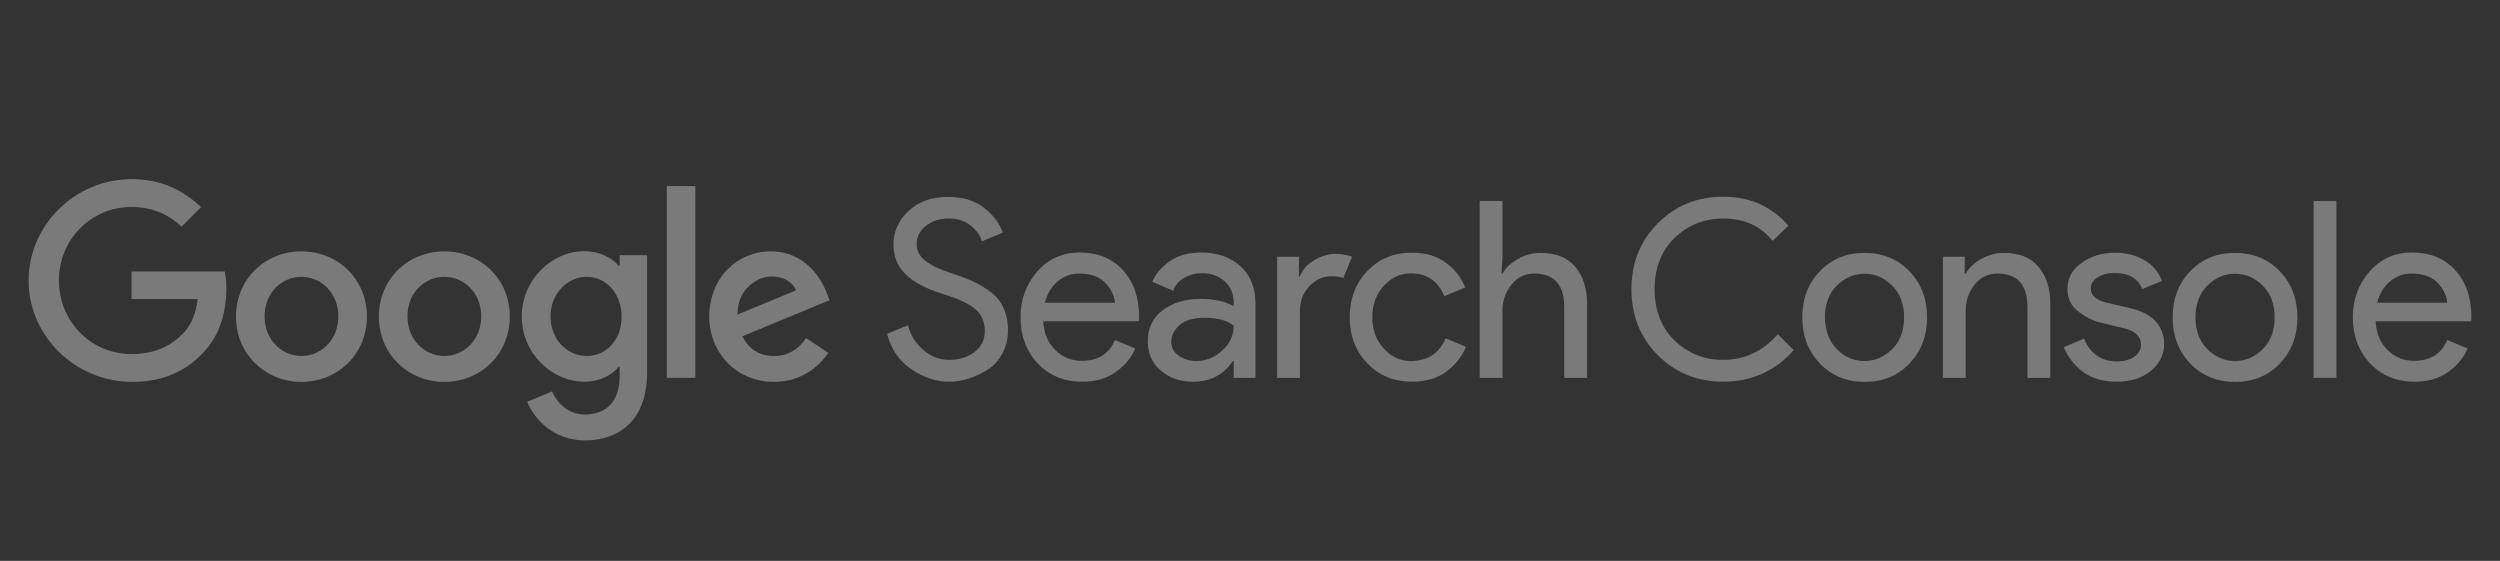 <svg width="156" height="35" viewBox="0 0 156 35" fill="none" xmlns="http://www.w3.org/2000/svg">
<rect x="0" y="0" width="156" height="35" fill="#333333" stroke="none"/>
<g opacity="0.35">
<path d="M59.21 23.818C58.403 23.818 57.62 23.552 56.861 23.034C56.089 22.504 55.595 21.769 55.354 20.829L56.656 20.299C56.812 20.902 57.126 21.42 57.608 21.829C58.09 22.251 58.62 22.456 59.222 22.456C59.837 22.456 60.367 22.299 60.8 21.974C61.234 21.649 61.451 21.215 61.451 20.661C61.451 20.046 61.234 19.564 60.8 19.239C60.367 18.902 59.668 18.588 58.728 18.311C57.752 17.998 57.005 17.6 56.511 17.119C56.005 16.625 55.752 16.01 55.752 15.239C55.752 14.444 56.065 13.757 56.692 13.166C57.318 12.576 58.138 12.287 59.15 12.287C60.09 12.287 60.849 12.516 61.427 12.986C62.017 13.456 62.391 13.962 62.572 14.516L61.27 15.058C61.174 14.709 60.945 14.383 60.584 14.082C60.222 13.781 59.752 13.636 59.174 13.636C58.632 13.636 58.162 13.793 57.776 14.094C57.391 14.396 57.198 14.781 57.198 15.227C57.198 15.636 57.379 15.986 57.728 16.263C58.077 16.54 58.608 16.805 59.294 17.022C59.837 17.203 60.294 17.372 60.656 17.528C61.017 17.697 61.391 17.914 61.764 18.179C62.138 18.456 62.427 18.793 62.608 19.191C62.8 19.601 62.897 20.07 62.897 20.601C62.897 21.131 62.788 21.613 62.56 22.034C62.343 22.456 62.041 22.793 61.68 23.034C61.319 23.275 60.921 23.468 60.499 23.601C60.078 23.757 59.644 23.818 59.21 23.818Z" fill="white"/>
<path d="M67.536 23.818C66.391 23.818 65.463 23.432 64.752 22.673C64.042 21.914 63.68 20.95 63.68 19.793C63.68 18.697 64.029 17.745 64.716 16.95C65.415 16.155 66.295 15.757 67.379 15.757C68.5 15.757 69.391 16.118 70.066 16.853C70.741 17.588 71.078 18.564 71.078 19.781L71.066 20.046H65.102C65.138 20.805 65.403 21.408 65.861 21.854C66.331 22.299 66.873 22.516 67.499 22.516C68.512 22.516 69.21 22.083 69.572 21.215L70.837 21.745C70.596 22.336 70.186 22.817 69.62 23.215C69.054 23.625 68.367 23.818 67.536 23.818ZM69.572 18.89C69.536 18.456 69.343 18.046 68.981 17.661C68.62 17.275 68.078 17.07 67.355 17.07C66.825 17.07 66.379 17.239 65.993 17.564C65.608 17.89 65.343 18.335 65.198 18.89H69.572Z" fill="white"/>
<path d="M74.44 23.818C73.632 23.818 72.97 23.589 72.427 23.119C71.885 22.661 71.62 22.046 71.62 21.287C71.62 20.468 71.933 19.817 72.572 19.348C73.211 18.878 73.994 18.649 74.934 18.649C75.765 18.649 76.452 18.805 76.982 19.107V18.89C76.982 18.335 76.789 17.89 76.416 17.552C76.03 17.215 75.572 17.046 75.018 17.046C74.608 17.046 74.235 17.143 73.897 17.335C73.56 17.528 73.331 17.793 73.211 18.143L71.909 17.588C72.078 17.131 72.427 16.721 72.946 16.335C73.464 15.95 74.138 15.757 74.982 15.757C75.946 15.757 76.753 16.034 77.391 16.6C78.03 17.167 78.343 17.962 78.343 18.986V23.577H76.982V22.528H76.922C76.355 23.396 75.524 23.818 74.44 23.818ZM74.668 22.528C75.259 22.528 75.789 22.311 76.259 21.878C76.741 21.444 76.982 20.926 76.982 20.323C76.584 19.998 75.982 19.829 75.175 19.829C74.488 19.829 73.97 19.974 73.62 20.275C73.271 20.576 73.09 20.926 73.09 21.323C73.09 21.697 73.247 21.986 73.572 22.203C73.897 22.42 74.259 22.528 74.668 22.528Z" fill="white"/>
<path d="M81.115 23.577H79.693V16.022H81.054V17.251H81.115C81.259 16.841 81.548 16.504 82.006 16.239C82.452 15.974 82.886 15.841 83.308 15.841C83.729 15.841 84.079 15.902 84.368 16.022L83.826 17.347C83.645 17.275 83.392 17.239 83.067 17.239C82.548 17.239 82.103 17.444 81.705 17.854C81.307 18.263 81.115 18.793 81.115 19.444V23.577Z" fill="white"/>
<path d="M88.115 23.818C86.982 23.818 86.055 23.432 85.32 22.673C84.585 21.902 84.223 20.95 84.223 19.793C84.223 18.637 84.585 17.685 85.32 16.914C86.055 16.142 86.982 15.769 88.115 15.769C88.958 15.769 89.657 15.974 90.211 16.384C90.766 16.793 91.175 17.311 91.428 17.938L90.127 18.48C89.742 17.528 89.031 17.058 88.019 17.058C87.392 17.058 86.838 17.311 86.356 17.829C85.874 18.348 85.633 18.998 85.633 19.793C85.633 20.588 85.874 21.239 86.356 21.757C86.838 22.275 87.392 22.528 88.019 22.528C89.079 22.528 89.802 22.058 90.211 21.107L91.477 21.649C91.224 22.263 90.802 22.781 90.236 23.203C89.657 23.613 88.958 23.818 88.115 23.818Z" fill="white"/>
<path d="M93.754 12.54V16.022L93.694 17.07H93.754C93.959 16.709 94.284 16.408 94.73 16.155C95.175 15.902 95.645 15.781 96.151 15.781C97.091 15.781 97.802 16.07 98.296 16.649C98.79 17.227 99.031 17.998 99.031 18.962V23.577H97.609V19.167C97.609 17.769 96.983 17.07 95.742 17.07C95.151 17.07 94.681 17.299 94.308 17.769C93.934 18.239 93.754 18.781 93.754 19.396V23.577H92.332V12.54H93.754Z" fill="white"/>
<path d="M107.537 23.818C105.911 23.818 104.549 23.263 103.453 22.167C102.356 21.07 101.802 19.697 101.802 18.046C101.802 16.396 102.356 15.034 103.453 13.926C104.549 12.829 105.911 12.275 107.537 12.275C109.2 12.275 110.55 12.877 111.598 14.082L110.61 15.034C109.863 14.094 108.839 13.636 107.537 13.636C106.333 13.636 105.32 14.046 104.489 14.853C103.658 15.661 103.248 16.733 103.248 18.046C103.248 19.36 103.658 20.432 104.489 21.239C105.32 22.046 106.333 22.456 107.537 22.456C108.863 22.456 109.995 21.926 110.935 20.854L111.923 21.842C111.417 22.444 110.791 22.926 110.032 23.287C109.26 23.649 108.429 23.818 107.537 23.818Z" fill="white"/>
<path d="M113.562 16.926C114.297 16.155 115.225 15.781 116.357 15.781C117.49 15.781 118.417 16.167 119.152 16.926C119.887 17.697 120.249 18.649 120.249 19.805C120.249 20.962 119.887 21.914 119.152 22.685C118.417 23.456 117.49 23.83 116.357 23.83C115.225 23.83 114.297 23.444 113.562 22.685C112.827 21.914 112.465 20.962 112.465 19.805C112.465 18.649 112.827 17.685 113.562 16.926ZM114.61 21.781C115.104 22.275 115.682 22.528 116.345 22.528C117.008 22.528 117.586 22.275 118.08 21.781C118.574 21.287 118.815 20.625 118.815 19.805C118.815 18.986 118.574 18.323 118.08 17.829C117.586 17.335 117.008 17.082 116.345 17.082C115.682 17.082 115.104 17.335 114.61 17.829C114.116 18.323 113.875 18.986 113.875 19.805C113.887 20.625 114.128 21.275 114.61 21.781Z" fill="white"/>
<path d="M122.598 16.022V17.07H122.659C122.863 16.709 123.189 16.408 123.635 16.155C124.08 15.902 124.55 15.781 125.056 15.781C125.996 15.781 126.707 16.07 127.201 16.649C127.695 17.227 127.936 17.998 127.936 18.962V23.577H126.514V19.167C126.514 17.769 125.888 17.07 124.647 17.07C124.056 17.07 123.586 17.299 123.213 17.769C122.839 18.239 122.659 18.781 122.659 19.396V23.577H121.237V16.022H122.598Z" fill="white"/>
<path d="M132.069 23.818C131.225 23.818 130.526 23.613 129.984 23.203C129.43 22.793 129.032 22.275 128.779 21.661L130.044 21.131C130.442 22.083 131.129 22.552 132.093 22.552C132.539 22.552 132.9 22.456 133.177 22.263C133.454 22.07 133.599 21.805 133.599 21.492C133.599 20.998 133.249 20.661 132.563 20.492L131.032 20.119C130.55 19.998 130.093 19.757 129.659 19.42C129.225 19.07 129.008 18.613 129.008 18.022C129.008 17.36 129.309 16.817 129.9 16.396C130.49 15.974 131.189 15.769 132.008 15.769C132.671 15.769 133.273 15.926 133.792 16.227C134.322 16.528 134.695 16.962 134.912 17.528L133.683 18.034C133.406 17.372 132.828 17.034 131.96 17.034C131.538 17.034 131.189 17.119 130.9 17.299C130.611 17.48 130.466 17.709 130.466 18.01C130.466 18.444 130.804 18.733 131.466 18.89L132.96 19.239C133.671 19.408 134.189 19.685 134.539 20.082C134.876 20.48 135.045 20.938 135.045 21.444C135.045 22.119 134.768 22.685 134.213 23.143C133.659 23.601 132.936 23.818 132.069 23.818Z" fill="white"/>
<path d="M136.671 16.926C137.406 16.155 138.334 15.781 139.467 15.781C140.599 15.781 141.527 16.167 142.262 16.926C142.997 17.697 143.358 18.649 143.358 19.805C143.358 20.962 142.997 21.914 142.262 22.685C141.527 23.456 140.599 23.83 139.467 23.83C138.334 23.83 137.406 23.444 136.671 22.685C135.936 21.914 135.575 20.962 135.575 19.805C135.575 18.649 135.936 17.685 136.671 16.926ZM137.732 21.781C138.226 22.275 138.804 22.528 139.467 22.528C140.129 22.528 140.708 22.275 141.202 21.781C141.696 21.287 141.937 20.625 141.937 19.805C141.937 18.986 141.696 18.323 141.202 17.829C140.708 17.335 140.129 17.082 139.467 17.082C138.804 17.082 138.226 17.335 137.732 17.829C137.238 18.323 136.997 18.986 136.997 19.805C136.997 20.625 137.238 21.275 137.732 21.781Z" fill="white"/>
<path d="M145.792 23.577H144.37V12.54H145.792V23.577Z" fill="white"/>
<path d="M150.672 23.818C149.527 23.818 148.599 23.432 147.889 22.673C147.178 21.914 146.816 20.95 146.816 19.793C146.816 18.697 147.166 17.745 147.852 16.95C148.551 16.155 149.431 15.757 150.515 15.757C151.636 15.757 152.527 16.118 153.202 16.853C153.877 17.588 154.214 18.564 154.214 19.781L154.202 20.046H148.238C148.274 20.805 148.539 21.408 148.997 21.854C149.467 22.299 150.009 22.516 150.636 22.516C151.648 22.516 152.347 22.083 152.708 21.215L153.973 21.745C153.732 22.336 153.323 22.817 152.756 23.215C152.19 23.625 151.491 23.818 150.672 23.818ZM152.708 18.89C152.672 18.456 152.479 18.046 152.118 17.661C151.756 17.275 151.214 17.07 150.491 17.07C149.961 17.07 149.515 17.239 149.13 17.564C148.744 17.89 148.479 18.335 148.334 18.89H152.708Z" fill="white"/>
<path d="M1.786 17.504C1.786 14.022 4.714 11.178 8.208 11.178C10.136 11.178 11.509 11.938 12.545 12.925L11.328 14.143C10.593 13.444 9.581 12.914 8.208 12.914C5.666 12.914 3.677 14.962 3.677 17.504C3.677 20.046 5.666 22.095 8.208 22.095C9.858 22.095 10.798 21.432 11.401 20.829C11.895 20.335 12.22 19.625 12.341 18.661H8.208V16.938H14.027C14.088 17.251 14.124 17.613 14.124 18.022C14.124 19.323 13.774 20.926 12.63 22.058C11.521 23.215 10.099 23.83 8.22 23.83C4.714 23.818 1.786 20.986 1.786 17.504Z" fill="white"/>
<path d="M18.811 15.685C16.558 15.685 14.726 17.396 14.726 19.757C14.726 22.107 16.558 23.83 18.811 23.83C21.064 23.83 22.895 22.107 22.895 19.757C22.895 17.396 21.064 15.685 18.811 15.685ZM18.811 22.215C17.582 22.215 16.509 21.203 16.509 19.745C16.509 18.275 17.57 17.275 18.811 17.275C20.04 17.275 21.112 18.275 21.112 19.745C21.112 21.203 20.04 22.215 18.811 22.215Z" fill="white"/>
<path d="M27.727 15.685C25.474 15.685 23.642 17.396 23.642 19.757C23.642 22.107 25.474 23.83 27.727 23.83C29.98 23.83 31.811 22.107 31.811 19.757C31.811 17.396 29.98 15.685 27.727 15.685ZM27.727 22.215C26.498 22.215 25.425 21.203 25.425 19.745C25.425 18.275 26.486 17.275 27.727 17.275C28.968 17.275 30.028 18.275 30.028 19.745C30.028 21.203 28.956 22.215 27.727 22.215Z" fill="white"/>
<path d="M38.667 15.926V16.588H38.607C38.209 16.106 37.438 15.673 36.462 15.673C34.426 15.673 32.558 17.456 32.558 19.757C32.558 22.034 34.426 23.818 36.462 23.818C37.438 23.818 38.209 23.384 38.607 22.89H38.667V23.48C38.667 25.035 37.836 25.866 36.498 25.866C35.402 25.866 34.727 25.083 34.45 24.42L32.896 25.071C33.341 26.155 34.534 27.48 36.51 27.48C38.607 27.48 40.378 26.251 40.378 23.239V15.926H38.667ZM36.619 22.215C35.39 22.215 34.353 21.179 34.353 19.757C34.353 18.323 35.39 17.275 36.619 17.275C37.836 17.275 38.787 18.323 38.787 19.757C38.8 21.191 37.836 22.215 36.619 22.215Z" fill="white"/>
<path d="M43.39 11.612H41.607V23.577H43.39V11.612Z" fill="white"/>
<path d="M48.294 22.215C47.378 22.215 46.74 21.793 46.318 20.986L51.764 18.733L51.583 18.275C51.246 17.36 50.21 15.685 48.101 15.685C46.005 15.685 44.258 17.335 44.258 19.757C44.258 22.034 45.98 23.83 48.294 23.83C50.161 23.83 51.234 22.685 51.692 22.022L50.306 21.095C49.836 21.769 49.21 22.215 48.294 22.215ZM48.161 17.251C48.872 17.251 49.475 17.6 49.667 18.119L46.029 19.625C45.98 18.058 47.246 17.251 48.161 17.251Z" fill="white"/>
</g>
</svg>

